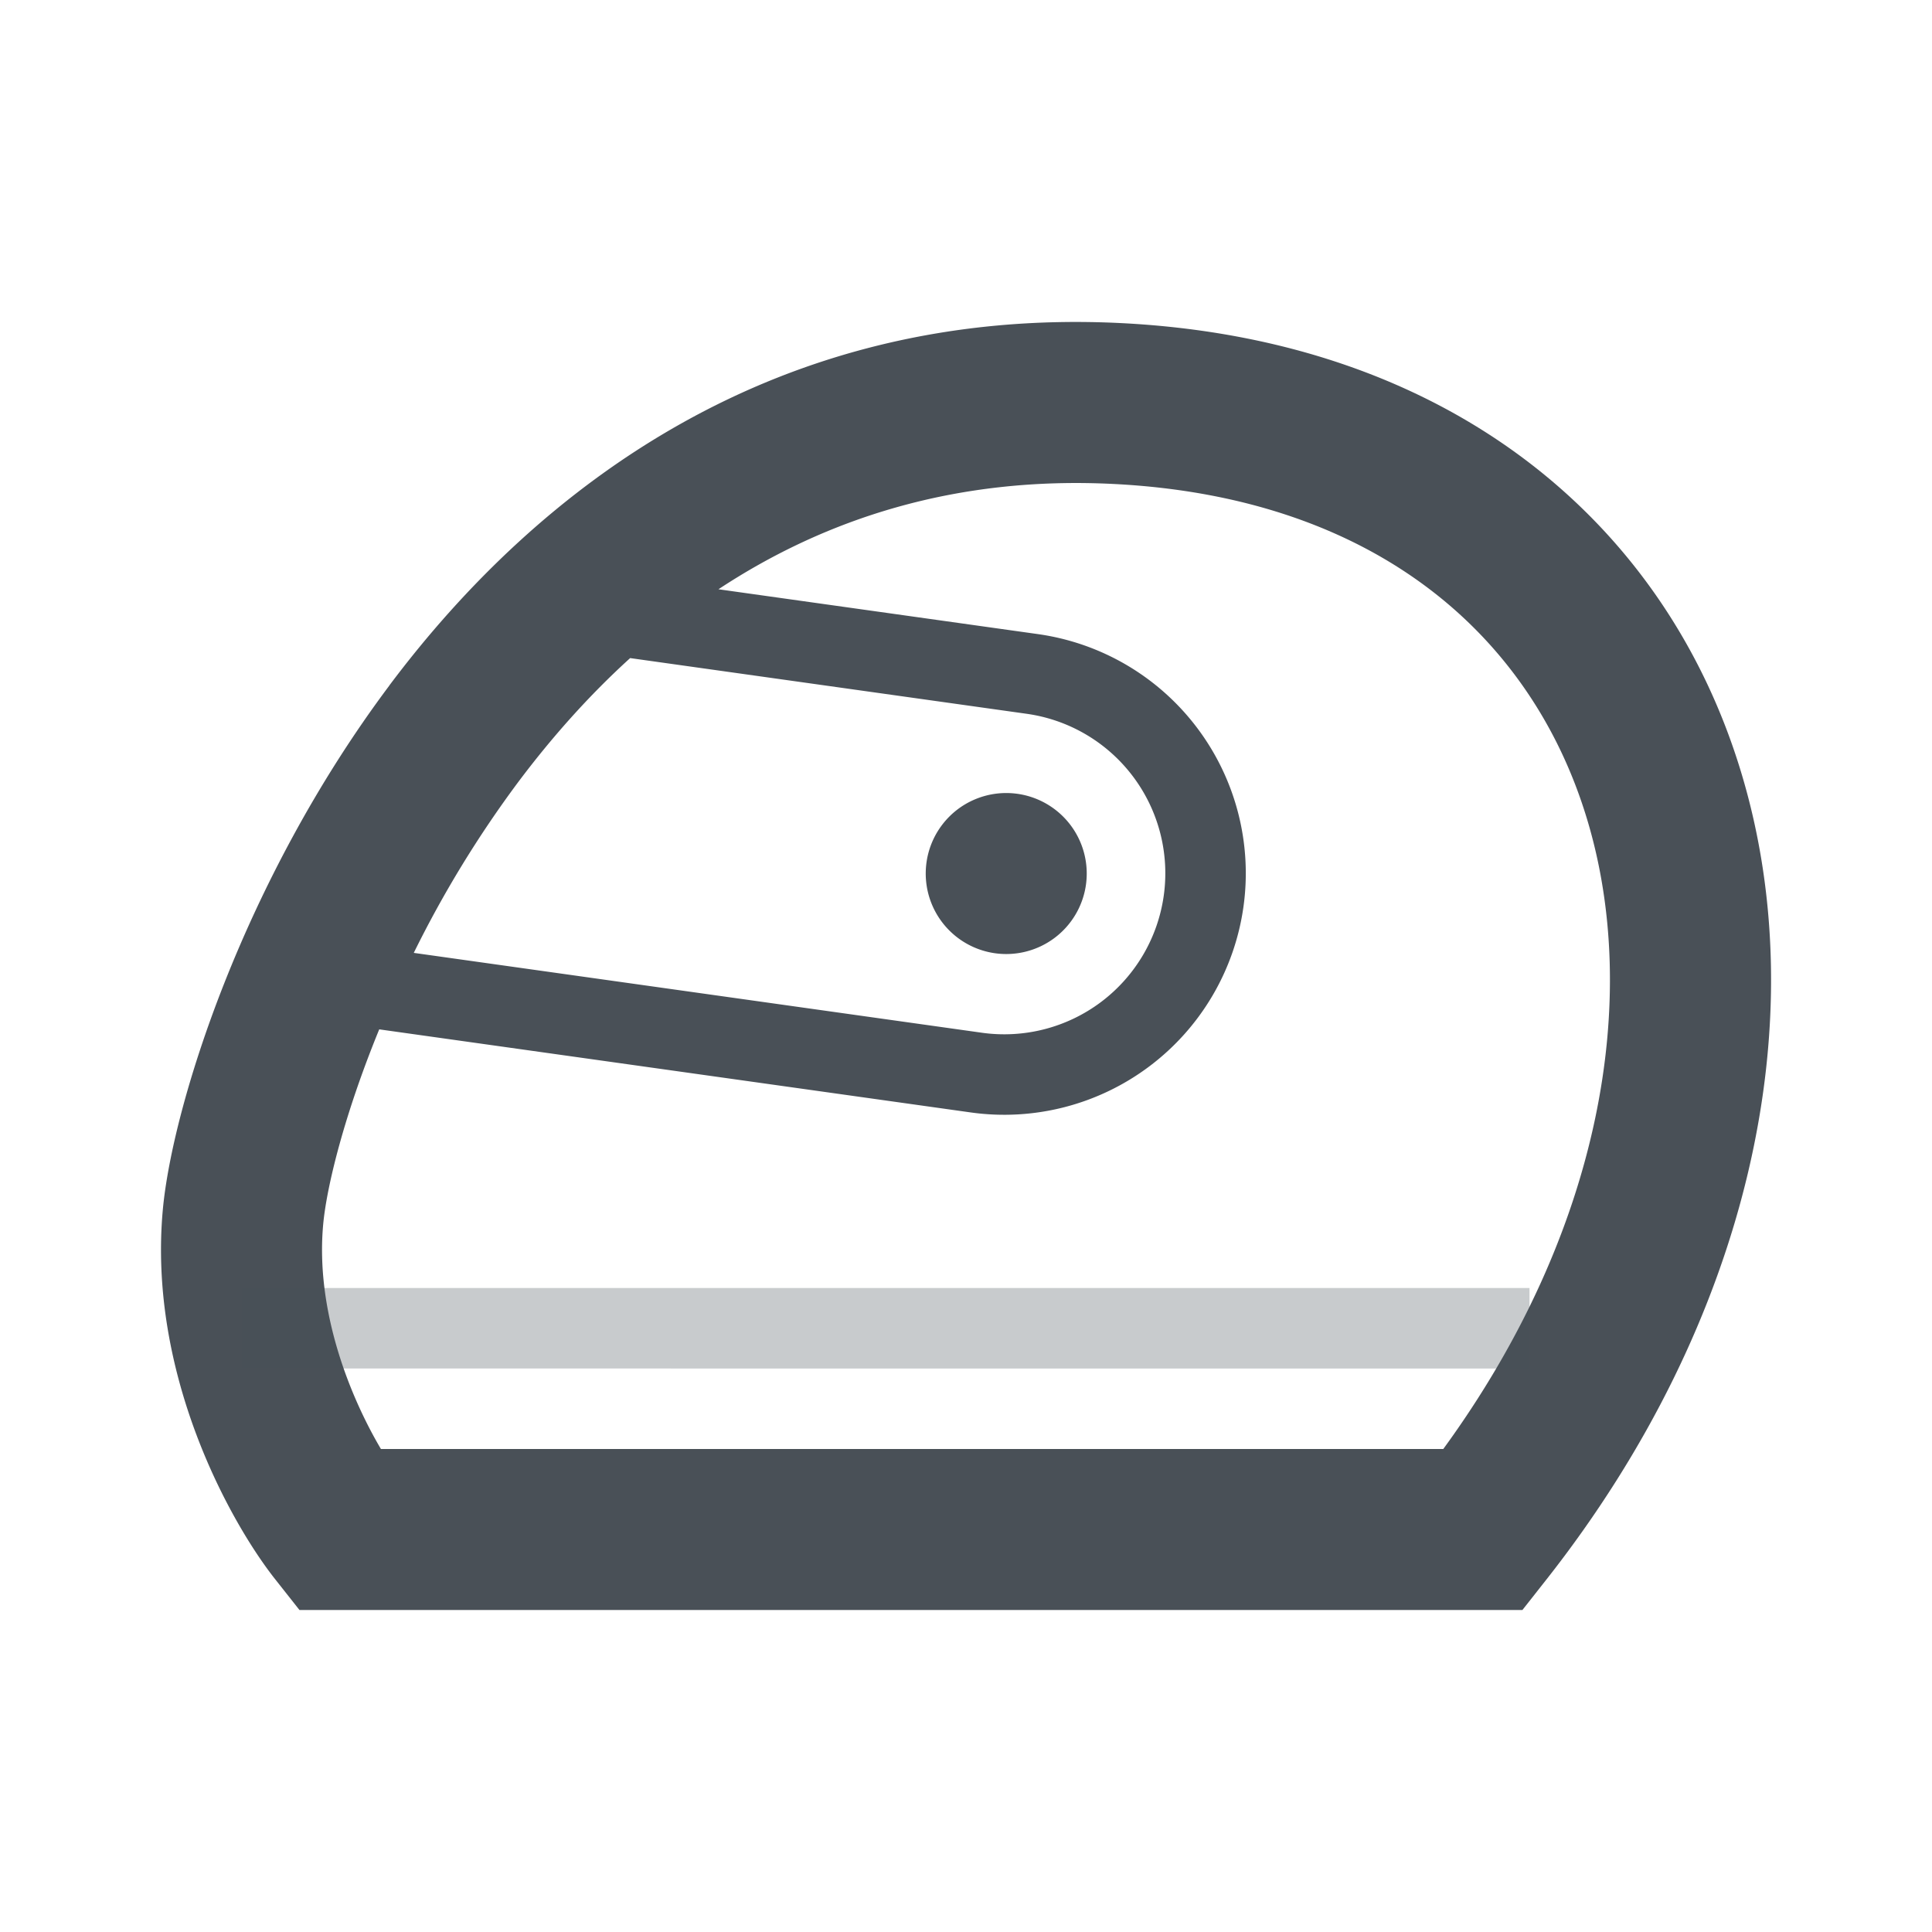 <svg xmlns="http://www.w3.org/2000/svg" viewBox="0 0 24 24" width="24" height="24" fill="none"><path fill="#495057" fill-rule="evenodd" d="M6.436 9.717a13.652 13.652 0 0 0-1.296 2.12l7.057.992a2 2 0 0 0 .557-3.962l-4.926-.692c-.519.471-.981.994-1.392 1.542Zm-2.421 5.49c.042-.46.26-1.357.696-2.42l7.347 1.032a3 3 0 1 0 .835-5.942L8.925 7.32c1.326-.875 2.945-1.407 4.907-1.308 3.263.164 5.2 1.898 5.883 4.164.671 2.22.185 5.121-1.786 7.824H4.732c-.372-.628-.818-1.705-.717-2.793Zm.82-6.69c1.86-2.482 4.815-4.719 9.098-4.503 4.046.205 6.752 2.453 7.697 5.583.928 3.071.111 6.808-2.418 10.022l-.3.381H3.72l-.3-.38c-.55-.695-1.587-2.538-1.397-4.597.117-1.265.981-4.06 2.813-6.506Zm7.502 3.321a1 1 0 1 0 .278-1.98 1 1 0 0 0-.278 1.98Z" clip-rule="evenodd"/><path fill="#495057" d="M3 16h16v1H3z" opacity=".3"/></svg>